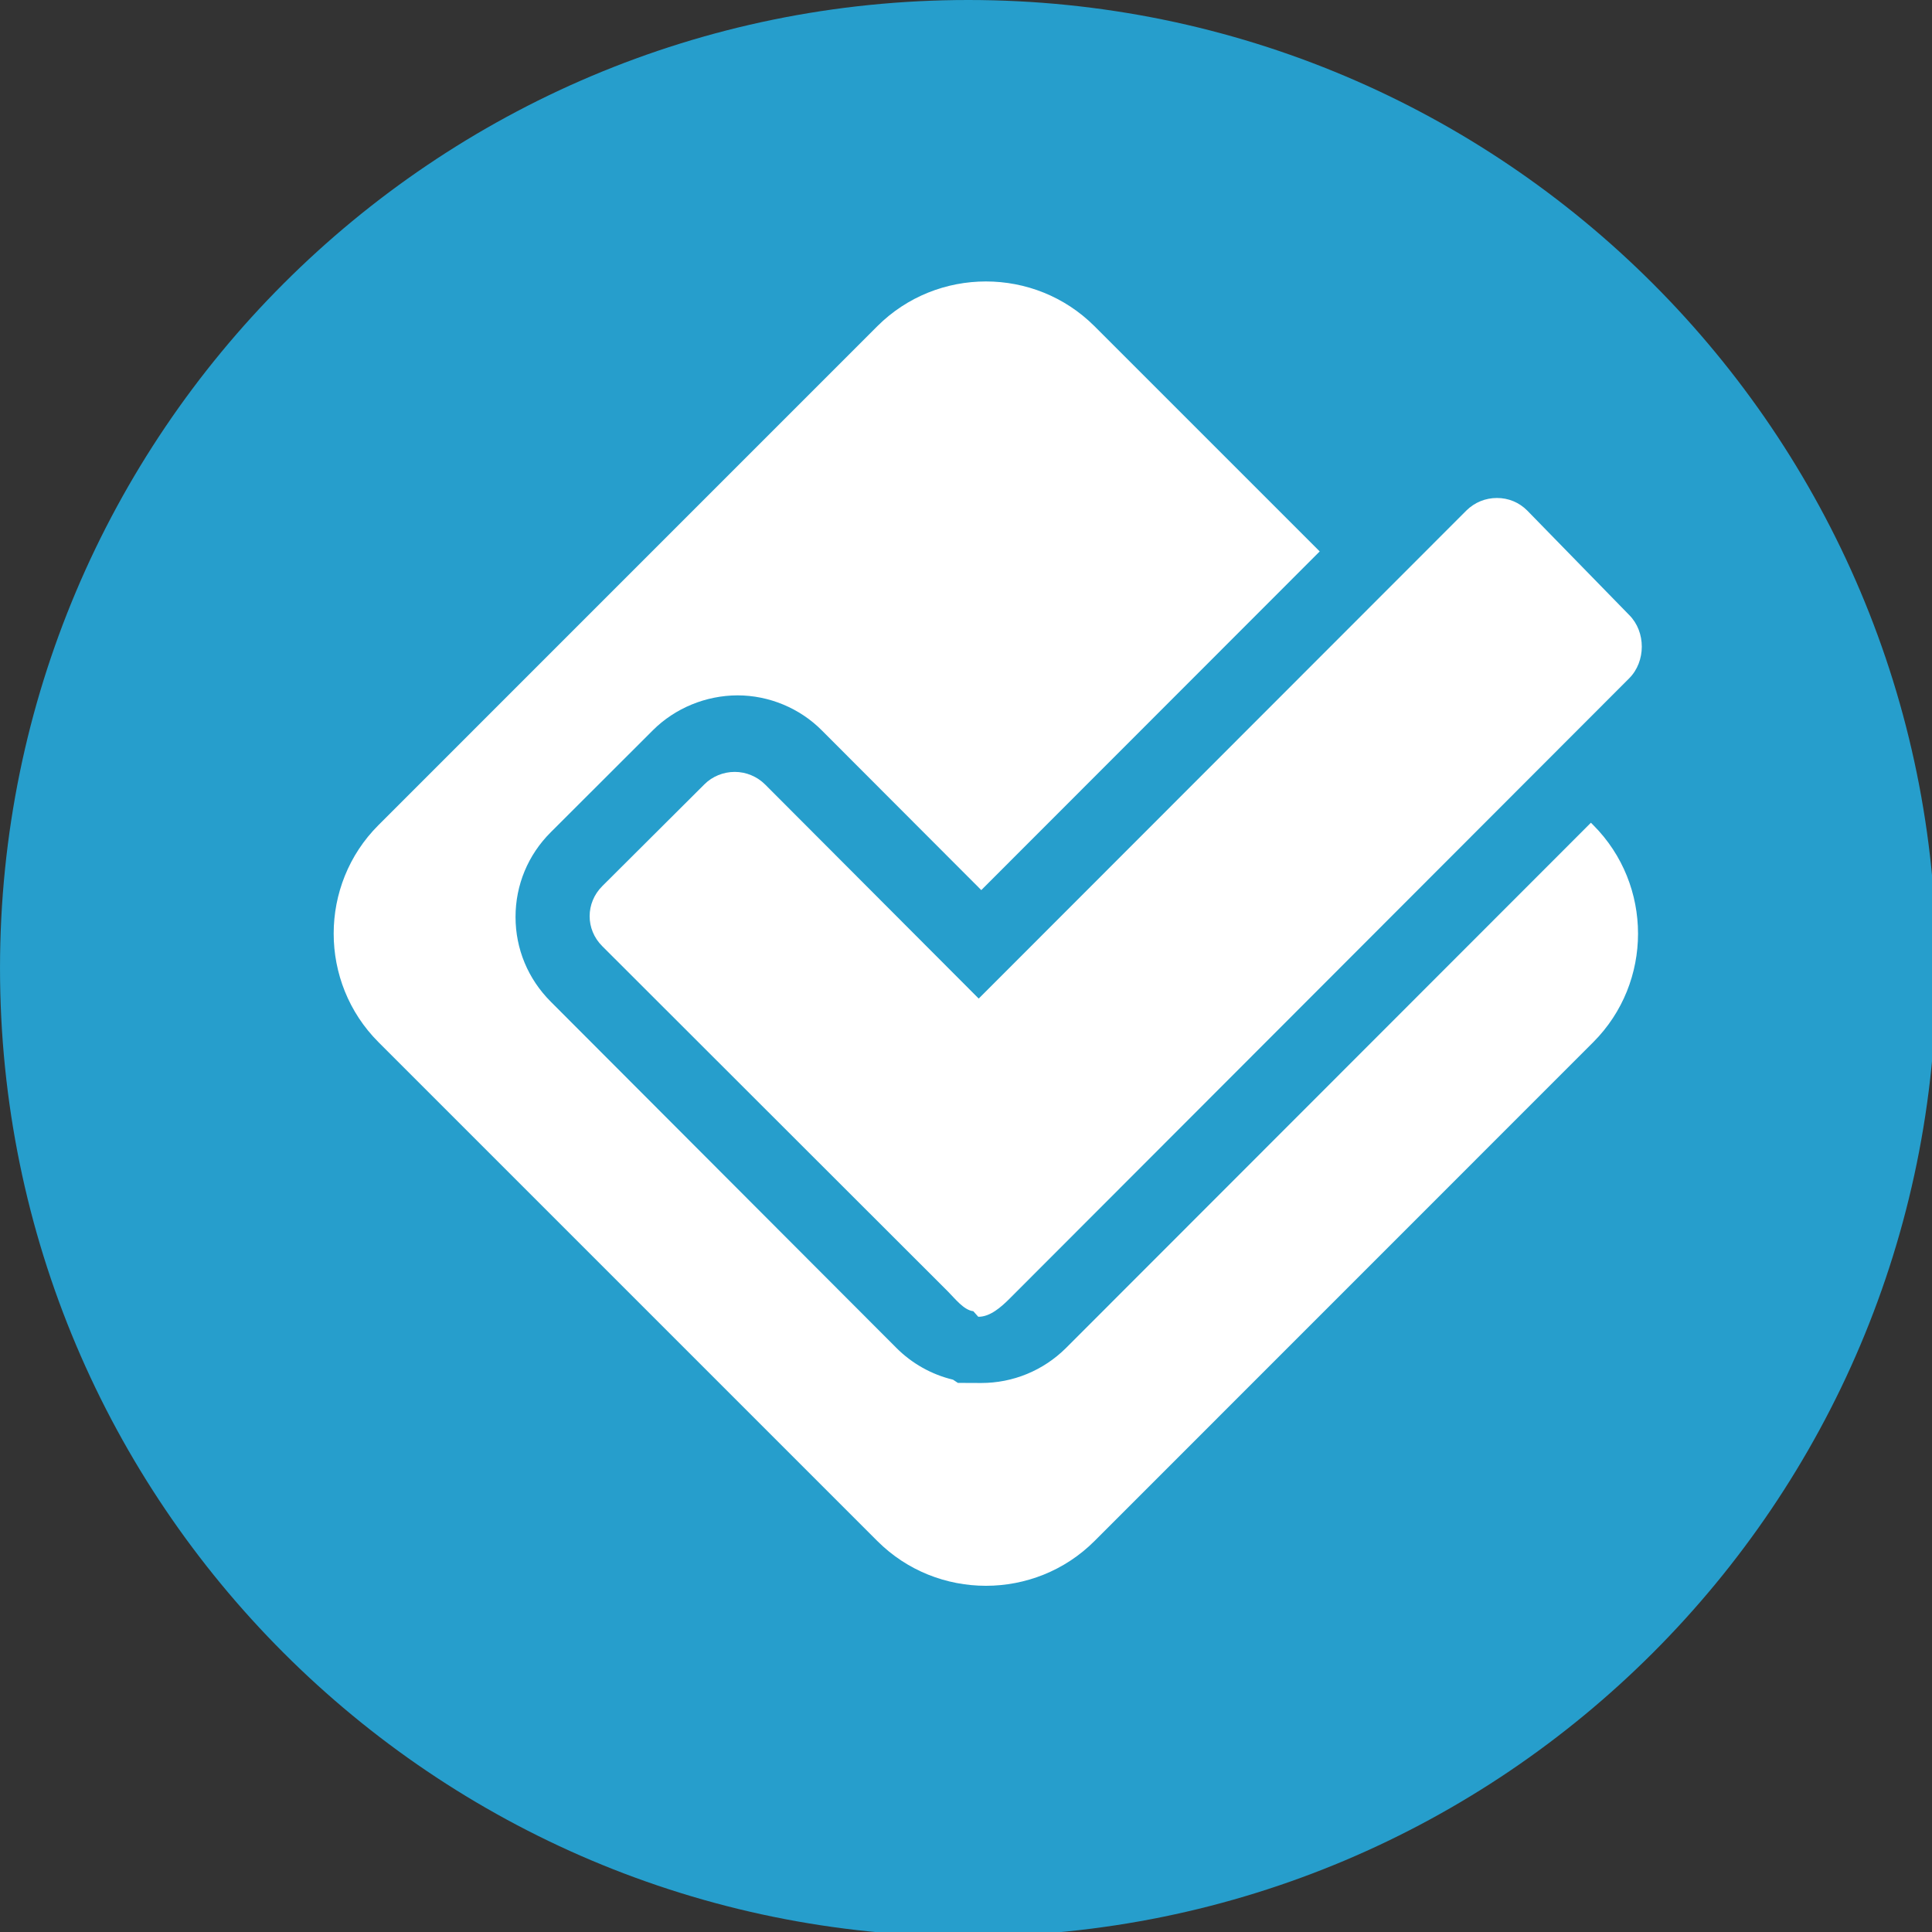 <?xml version="1.0" ?><!DOCTYPE svg  PUBLIC '-//W3C//DTD SVG 1.1//EN'  'http://www.w3.org/Graphics/SVG/1.1/DTD/svg11.dtd'><svg enable-background="new 0 0 512 512" height="512px" id="Layer_1" version="1.1" viewBox="0 0 512 512" width="512px" xml:space="preserve" xmlns="http://www.w3.org/2000/svg" xmlns:xlink="http://www.w3.org/1999/xlink"><rect x="0" y="0" width="512" height="512" fill="#333333" stroke="none"/><g><path d="M513.177,256.587c0,141.714-114.876,256.587-256.587,256.587S0.003,398.301,0.003,256.587   C0.003,114.879,114.879,0,256.59,0S513.177,114.879,513.177,256.587z" fill="#269ECC"/><path d="M232.521,86.428L100.285,218.673c-15.809,15.796-15.809,41.672,0,57.495l132.25,132.25   c15.809,15.779,41.682,15.779,57.491,0l132.223-132.25c15.796-15.822,15.796-41.655,0-57.495l-0.642-0.638L282.462,357.273   c-6,5.934-13.979,9.235-22.438,9.235l-6.174-0.027l-1.297-0.855c-5.68-1.353-10.918-4.303-15.048-8.462l-91.569-91.727   c-6-6.014-9.314-13.939-9.314-22.438c0-8.476,3.314-16.438,9.314-22.424l27.089-27.052c5.894-5.876,14.045-9.218,22.425-9.244   c8.353,0,16.531,3.404,22.384,9.325l42.217,42.283l89.686-89.752l-59.71-59.707C274.217,70.642,248.344,70.642,232.521,86.428z" fill="#FFFFFF"/><path d="M404.742,135.31c-2.151-2.175-4.984-3.341-8.032-3.341c-3.06,0-5.906,1.166-8.085,3.304L259.369,264.632   l-56.596-56.726c-2.125-2.115-5.025-3.345-8.059-3.345c-2.967,0-5.92,1.163-8.045,3.301l-27.049,26.958   c-4.463,4.45-4.49,11.477-0.013,15.927l91.582,91.489c1.845,1.834,4.224,4.978,6.749,5.245l1.31,1.477h0.094   c3.061,0,5.96-2.569,8.125-4.721l164.296-164.489c4.424-4.44,4.45-12.289,0.014-16.738L404.742,135.31z" fill="#FFFFFF"/></g></svg>